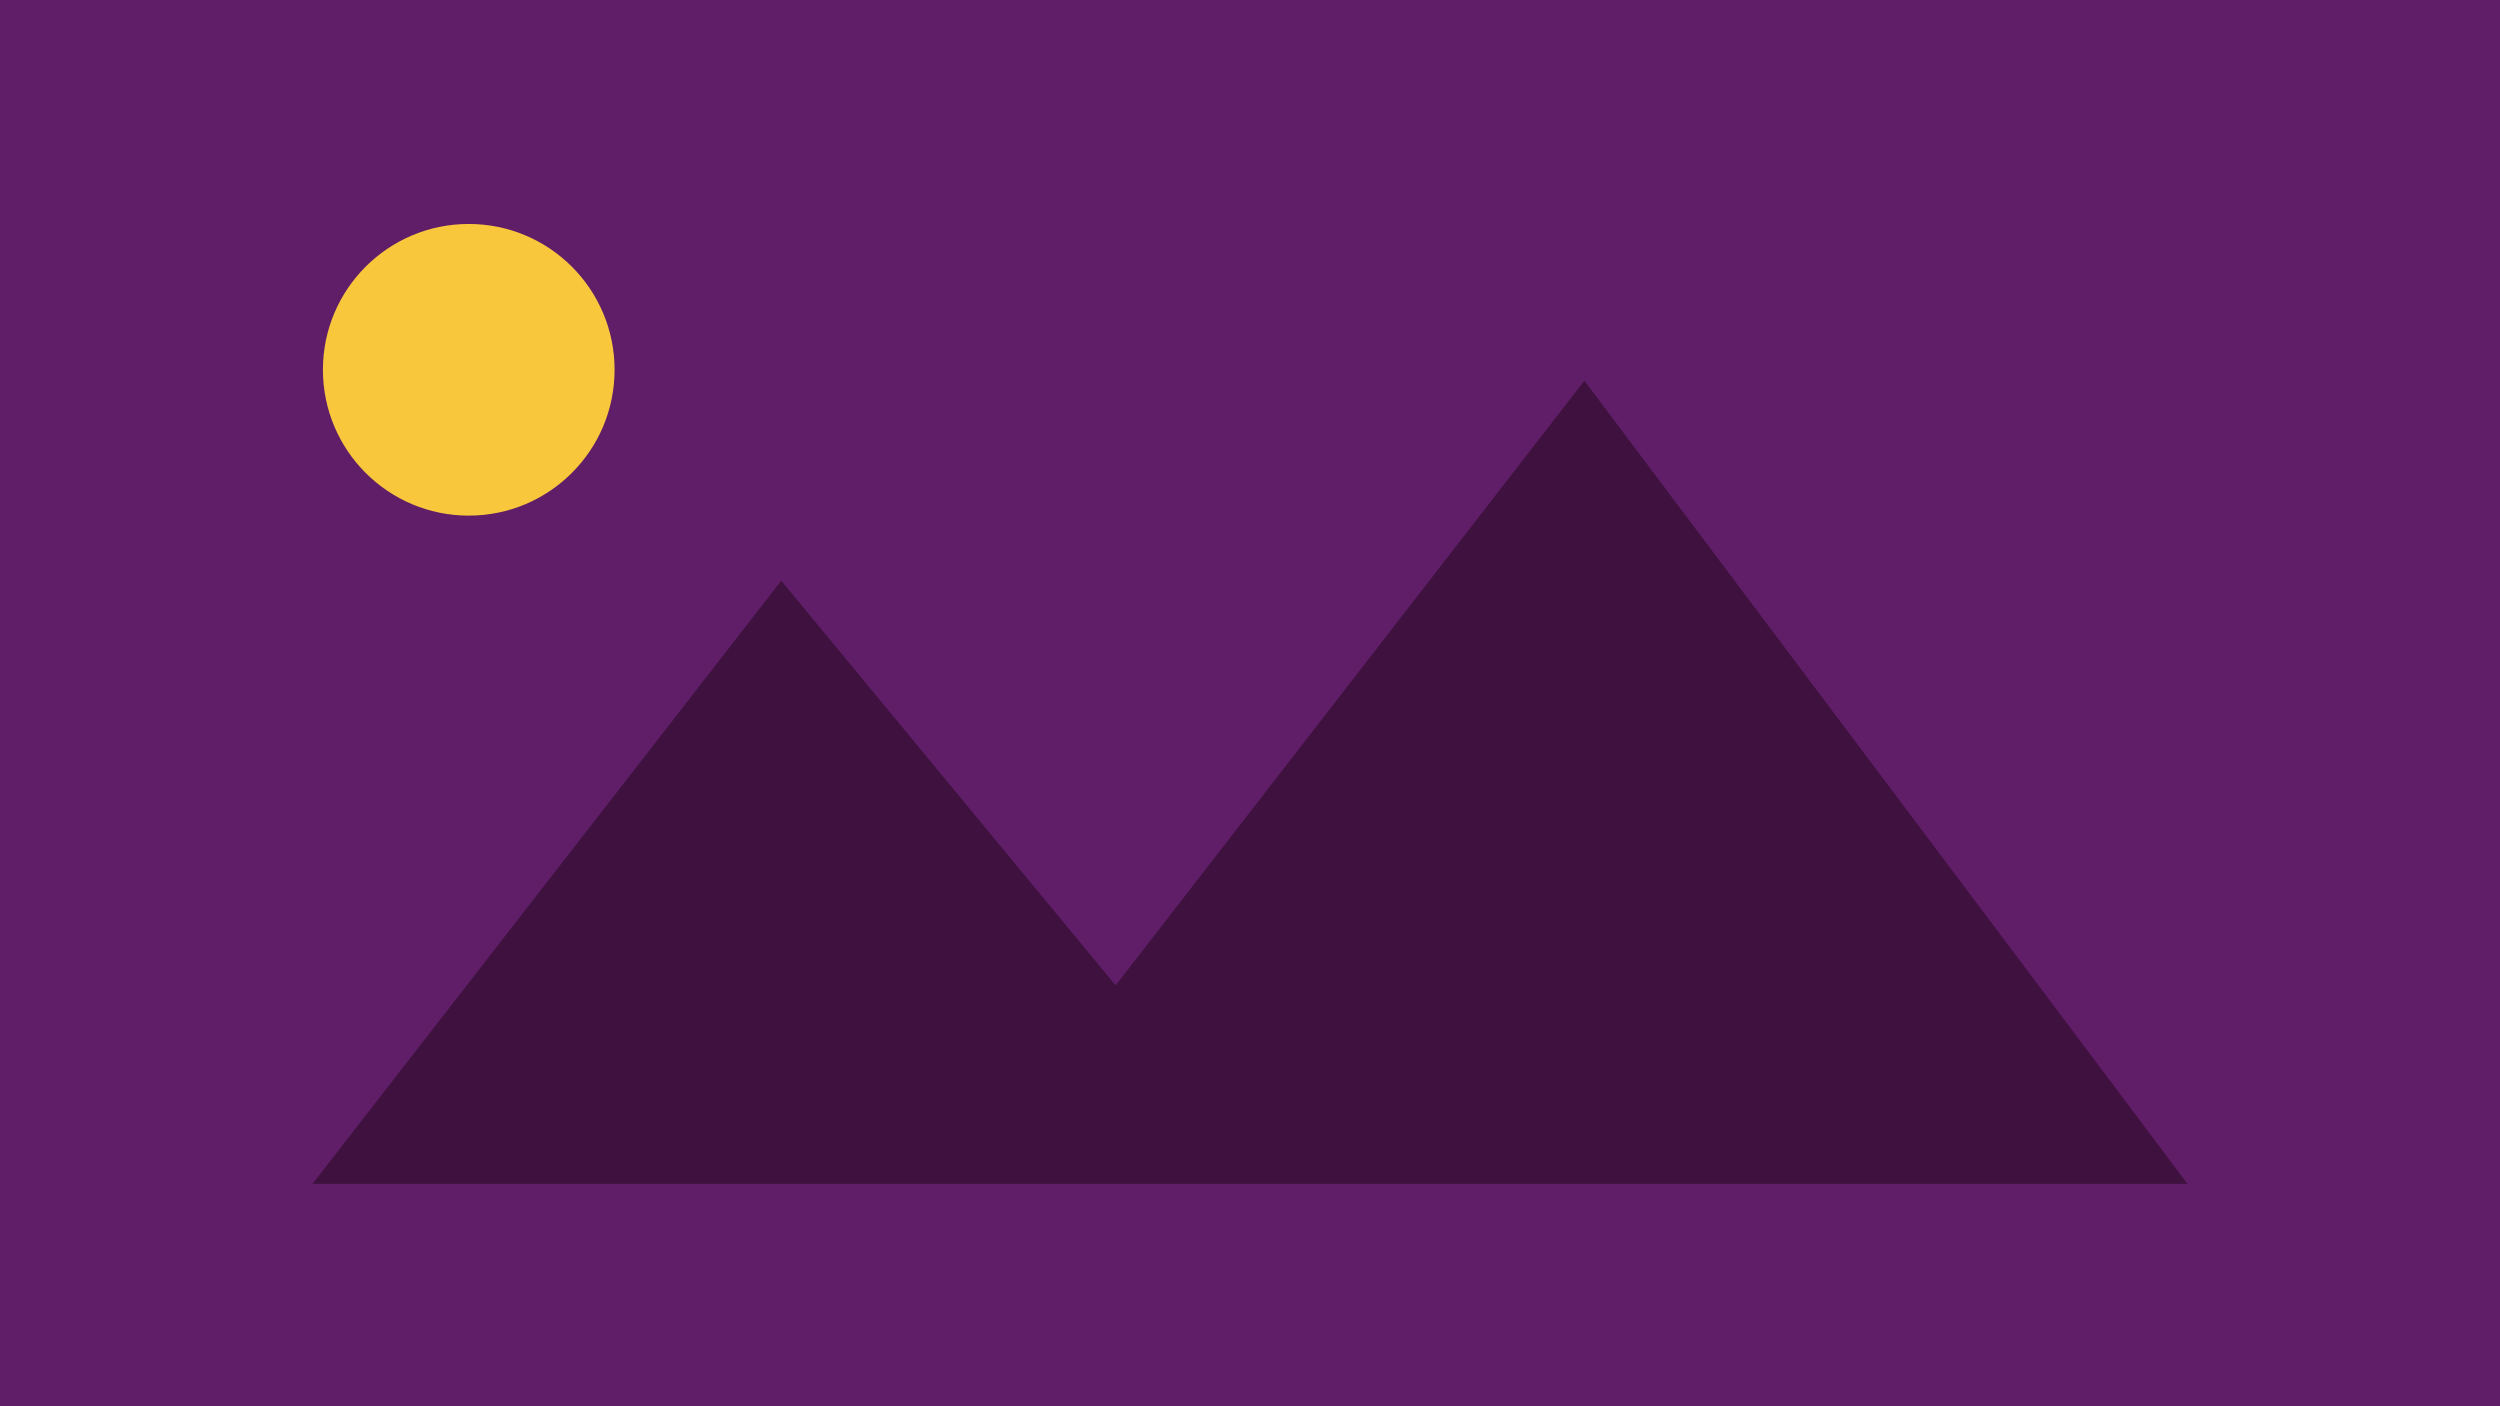 <?xml version="1.0" encoding="utf-8"?>
<!-- Generator: Adobe Illustrator 25.3.1, SVG Export Plug-In . SVG Version: 6.00 Build 0)  -->
<svg version="1.1" id="Layer_1" xmlns="http://www.w3.org/2000/svg" xmlns:xlink="http://www.w3.org/1999/xlink" x="0px" y="0px"
	 viewBox="0 0 1920 1080" style="enable-background:new 0 0 1920 1080;" xml:space="preserve">
<style type="text/css">
	.st0{fill:#5F1E67;}
	.st1{fill:#F9C73C;}
	.st2{fill:#3E113F;}
</style>
<rect class="st0" width="1920" height="1080"/>
<circle class="st1" cx="360" cy="284" r="112"/>
<polygon class="st2" points="1216.8,292.4 856.8,756.8 600,446 240,909.2 1680,909.2 "/>
</svg>

